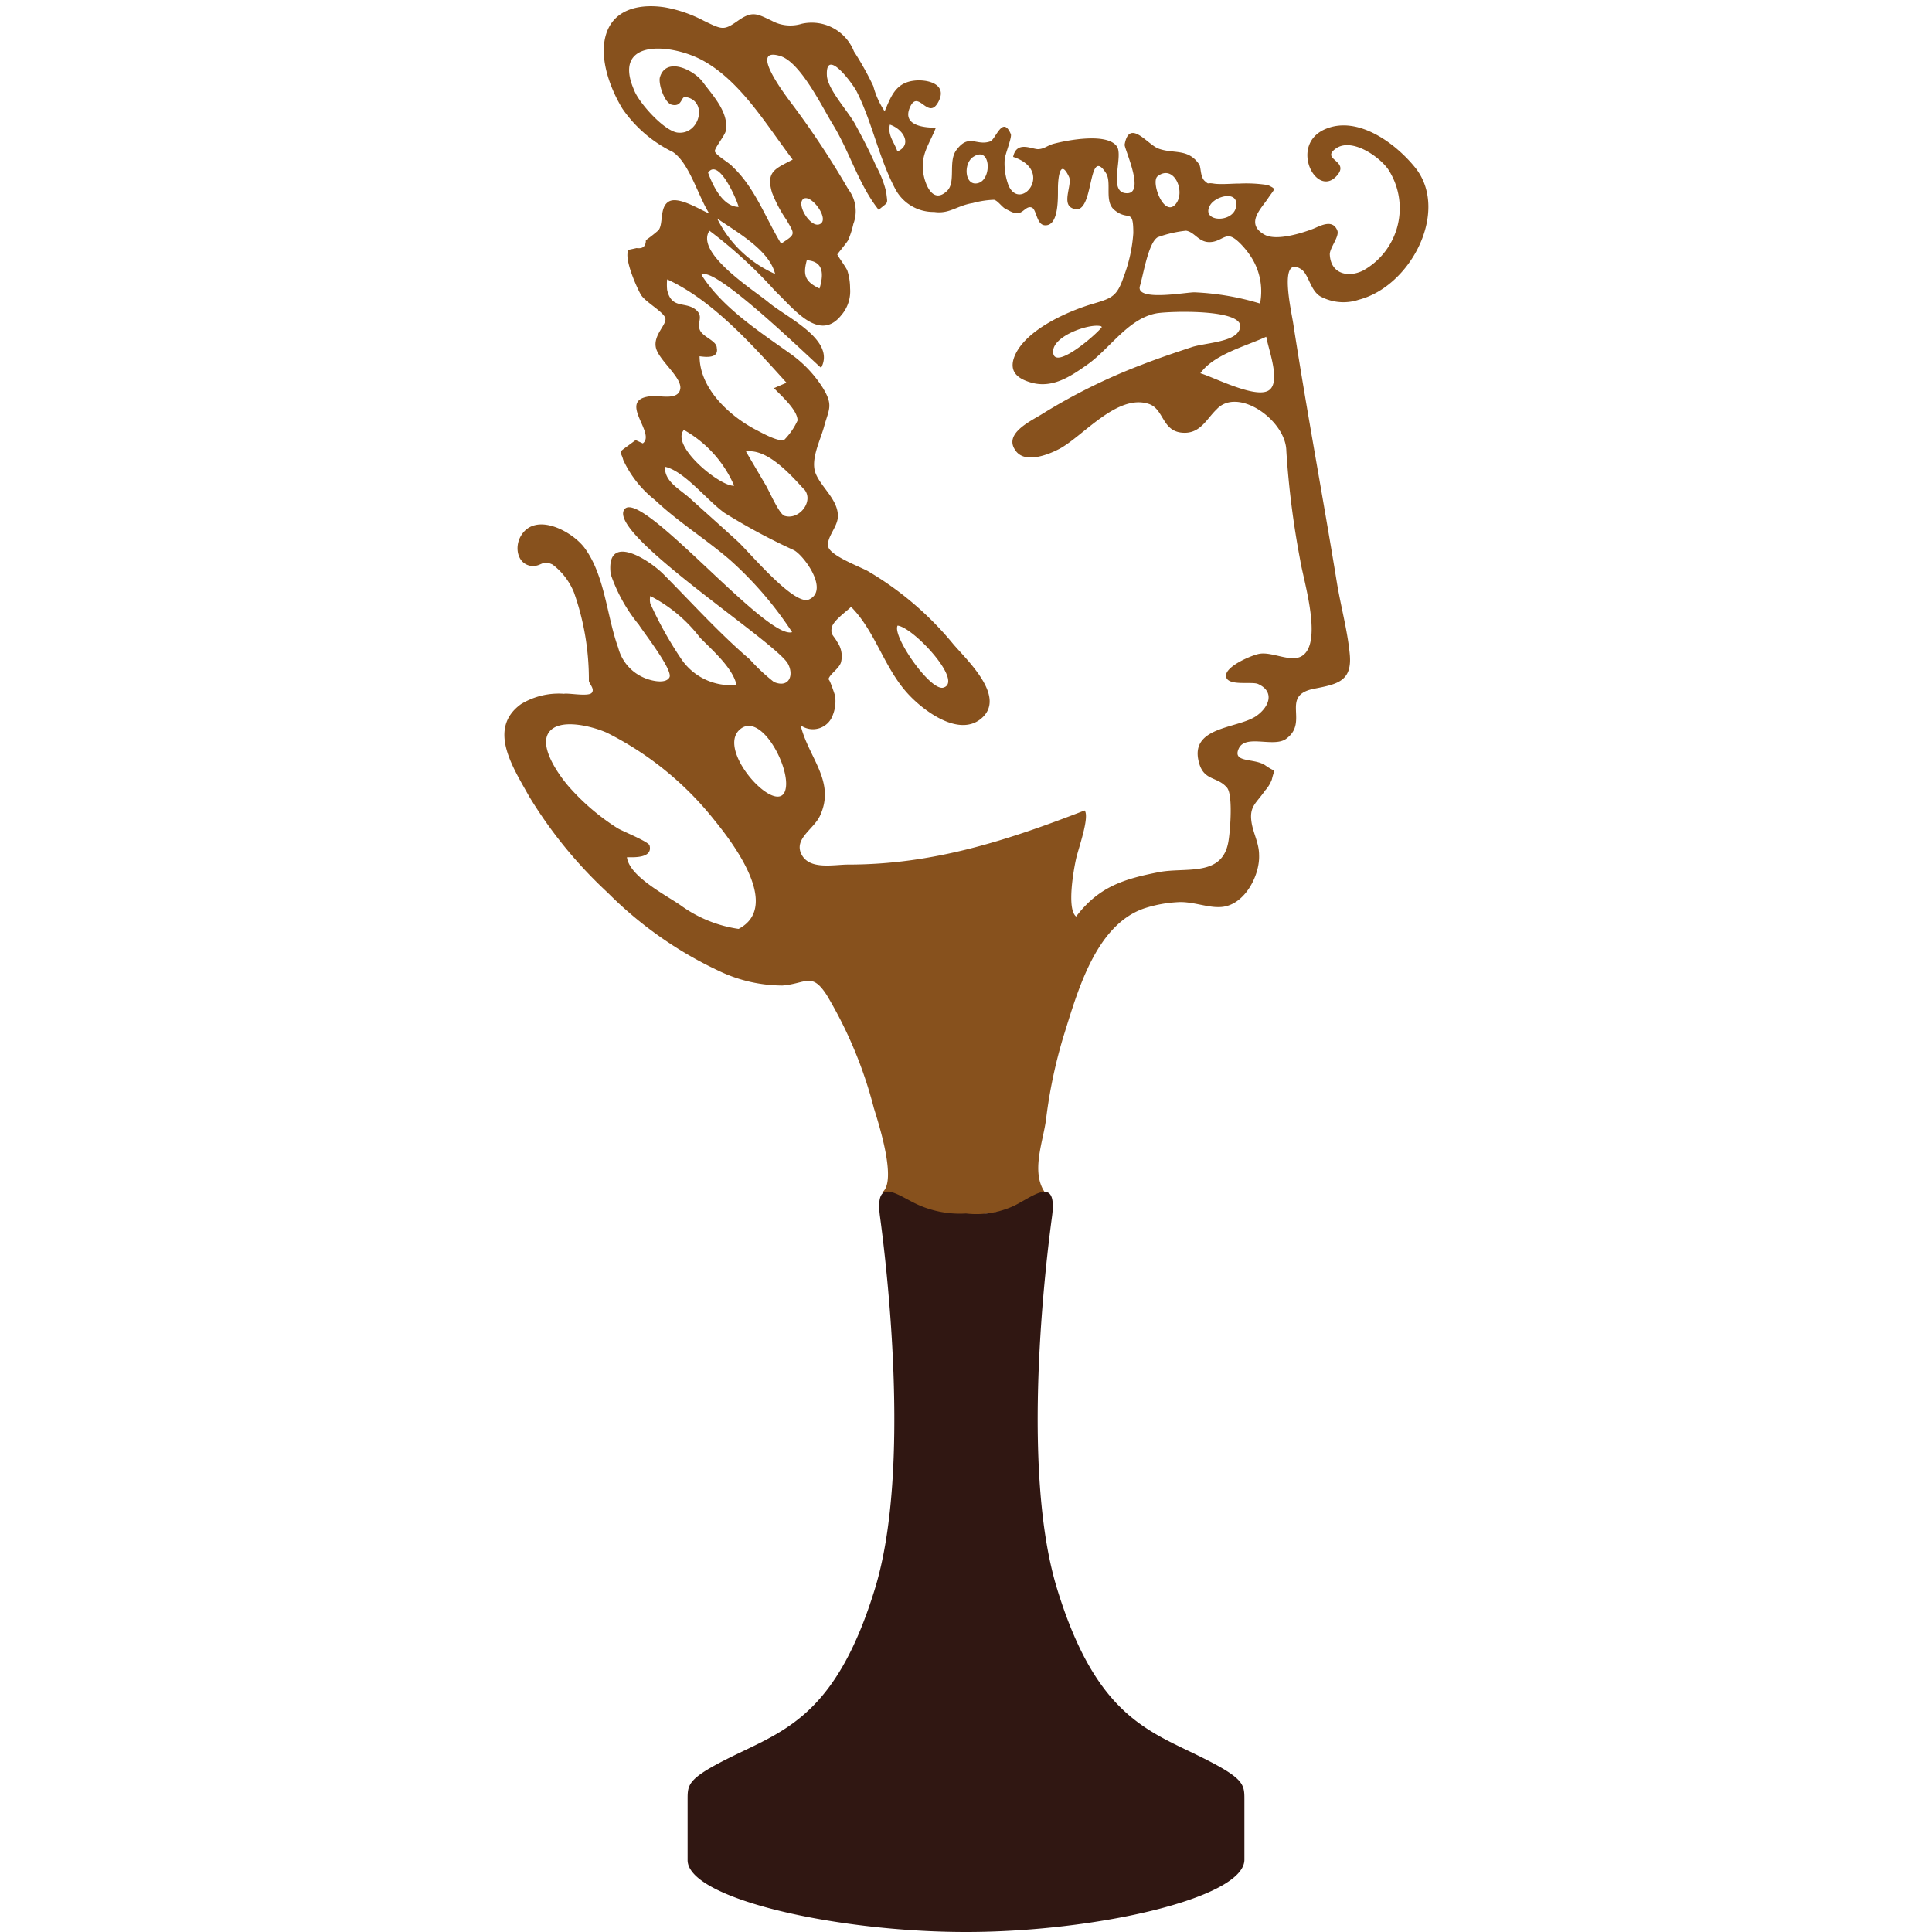 <?xml version="1.0" encoding="UTF-8"?> <svg xmlns="http://www.w3.org/2000/svg" id="Layer_1" data-name="Layer 1" viewBox="0 0 100 100"><defs><style>.cls-1{fill:#87511d;}.cls-2{fill:#301712;}</style></defs><title>Artboard 1</title><path class="cls-1" d="M73.31,8.75c-1-1.28-3-2.8-4.71-2.07-1.9.81-.47,3.61.59,2.42.71-.79-.86-.83-.05-1.41s2.23.39,2.71,1.07A3.69,3.69,0,0,1,70.56,14c-.75.38-1.69.2-1.73-.84,0-.34.51-.92.39-1.23-.25-.62-.89-.23-1.27-.08-.58.22-1.9.64-2.51.29-1-.57-.16-1.34.19-1.87s.46-.46,0-.69a7.18,7.18,0,0,0-1.46-.08c-.42,0-1,.06-1.36,0s-.21.08-.45-.13-.19-.71-.29-.86c-.58-.85-1.33-.53-2.11-.82-.57-.21-1.51-1.58-1.75-.2,0,.26,1.16,2.7,0,2.5-.83-.15-.06-1.92-.4-2.41-.5-.72-2.55-.33-3.27-.14-.31.08-.47.26-.79.28s-1.13-.47-1.31.4c2.15.71.4,2.86-.23,1.5A3.23,3.23,0,0,1,52,8.28c0-.24.39-1.17.32-1.34-.43-1-.78.28-1.07.38-.72.25-1.1-.43-1.75.45-.44.59,0,1.67-.49,2.12-.71.67-1.11-.3-1.21-.87-.18-1,.3-1.54.64-2.41-.56,0-1.77-.09-1.34-1.06s.93.7,1.46-.26-.6-1.21-1.29-1.11c-.92.13-1.15.81-1.48,1.58a4.32,4.32,0,0,1-.59-1.31,15.87,15.87,0,0,0-1-1.79A2.35,2.35,0,0,0,41.5,1.23a2,2,0,0,1-1.56-.16c-.76-.36-1-.52-1.74,0s-.81.47-1.78,0a6.94,6.94,0,0,0-2-.69c-1.14-.18-2.52,0-3,1.25s.14,2.92.8,4a6.77,6.77,0,0,0,2.61,2.24c.85.57,1.3,2.27,1.88,3.18-.47-.19-1.59-.91-2.09-.62s-.27,1.16-.54,1.49a8.09,8.09,0,0,1-.65.51q0,.48-.48.41l-.41.09c-.28.39.41,1.94.63,2.32s1.2.9,1.27,1.23-.64.87-.49,1.52,1.36,1.54,1.26,2.13-1,.35-1.41.37c-2,.11.2,1.92-.53,2.45l-.37-.17-.42.31c-.52.38-.35.23-.22.72a5.64,5.64,0,0,0,1.64,2.07c1.21,1.14,2.6,2,3.86,3.08A18.82,18.82,0,0,1,41,32.72c-1.33.42-7.79-7.41-8.67-6.37-1,1.22,7.8,6.85,8.45,8,.33.6.06,1.28-.72.95a9.64,9.64,0,0,1-1.25-1.17c-1.59-1.36-3-2.93-4.47-4.41-.77-.77-3-2.19-2.73,0a8.38,8.38,0,0,0,1.46,2.62c.22.36,1.78,2.35,1.58,2.72s-1,.17-1.36,0A2.31,2.31,0,0,1,32,33.53c-.59-1.61-.68-3.7-1.72-5.14-.63-.88-2.57-1.93-3.32-.65-.35.59-.18,1.49.59,1.56.51,0,.51-.33,1.05-.08a3.43,3.43,0,0,1,1.11,1.45,13.5,13.5,0,0,1,.77,4.56c0,.15.32.42.15.63s-1.21,0-1.44.05a3.75,3.75,0,0,0-2.23.54c-1.76,1.28-.38,3.31.42,4.76a23.18,23.18,0,0,0,4.08,5,20.21,20.21,0,0,0,5.87,4.1,7.63,7.63,0,0,0,3.17.7c1.23-.1,1.51-.71,2.29.49a22.14,22.14,0,0,1,2.44,5.85c.24.78,1.22,3.8.43,4.37a8.56,8.56,0,0,0,8.49.09c-.85-1.08-.14-2.73,0-3.93a25.48,25.48,0,0,1,.89-4.22c.72-2.29,1.65-5.77,4.18-6.64a6.76,6.76,0,0,1,1.88-.33c.7,0,1.4.28,2,.26,1.28,0,2.12-1.62,2.07-2.7,0-.63-.33-1.16-.4-1.76-.1-.77.28-.94.7-1.56a1.79,1.79,0,0,0,.36-.58c.15-.64.23-.33-.33-.73s-1.74-.11-1.38-.88,1.87,0,2.49-.53c1.14-.87-.36-2.21,1.4-2.56,1.22-.24,2-.38,1.85-1.83-.12-1.21-.46-2.44-.66-3.65-.73-4.48-1.57-8.94-2.26-13.41-.11-.71-.77-3.57.4-2.83.4.25.47,1.09,1,1.41a2.51,2.51,0,0,0,2,.17C73,14.82,75,11,73.31,8.75ZM33.66,31.24a.87.87,0,0,1,0-.39A7.62,7.62,0,0,1,36.23,33c.6.62,1.7,1.56,1.89,2.45a3.09,3.09,0,0,1-2.83-1.3A19.49,19.49,0,0,1,33.66,31.24Zm4.57,16.84a6.74,6.74,0,0,1-3-1.22c-.74-.52-2.66-1.49-2.78-2.49.32,0,1.35.07,1.17-.61-.05-.2-1.44-.75-1.67-.9a11.64,11.64,0,0,1-2.45-2.08c-.48-.53-1.63-2.08-1.1-2.86s2.25-.33,3,0a16.58,16.58,0,0,1,5.6,4.56C38,43.71,40.42,46.93,38.23,48.08ZM40.61,41c-.53,1.12-3.48-2.12-2.35-3.21S41.08,40,40.61,41ZM65.54,17.43c.13.72.81,2.46.07,2.81s-2.82-.73-3.48-.92C62.83,18.34,64.46,17.93,65.54,17.43Zm-2.91-6.8c.28-.5,1.5-.8,1.35.07S62.14,11.5,62.63,10.63ZM59.92,9.12c.86-.66,1.49.86.9,1.48S59.55,9.4,59.92,9.12ZM59,14.81c.17-.54.43-2.24.92-2.53a6.18,6.18,0,0,1,1.47-.34c.44.07.64.57,1.17.59s.77-.36,1.11-.29.86.72,1,.93a3.29,3.29,0,0,1,.55,2.54,13.69,13.69,0,0,0-3.39-.58C61.4,15.12,58.78,15.62,59,14.81ZM50.36,8.13c.92-.63,1,1.12.29,1.34S49.84,8.49,50.36,8.13Zm-4.3-1.68c.71.24,1.17,1.05.39,1.39C46.29,7.36,45.93,7,46.06,6.45Zm-9.68-2.2c-.45-.62-1.89-1.34-2.22-.26-.1.31.22,1.33.61,1.43.55.13.47-.44.71-.4,1.19.18.74,2-.43,1.84-.72-.12-2-1.57-2.23-2.2C31.66,2,34.7,2.24,36.34,3.11c2,1.08,3.33,3.36,4.69,5.15-.88.47-1.4.6-1.07,1.71a6.84,6.84,0,0,0,.74,1.4c.46.79.49.74-.27,1.24-.83-1.37-1.36-2.91-2.53-4C37.78,8.45,37,8,37,7.82s.53-.82.57-1.06C37.73,5.81,36.89,4.94,36.38,4.25Zm3.74,9.93a6.07,6.07,0,0,1-3-2.87C38.12,12,39.82,12.94,40.12,14.18ZM36.65,8.94c.56-.82,1.53,1.5,1.58,1.77C37.4,10.7,36.88,9.57,36.65,8.94ZM34.53,15a3,3,0,0,1,0-.54c2.38,1.09,4.44,3.43,6.18,5.35l-.65.28c.33.35,1.24,1.14,1.22,1.68a3.55,3.55,0,0,1-.69,1c-.3.11-1.11-.34-1.38-.48-1.42-.72-3-2.16-3-3.85.36.05,1,.11.89-.43,0-.38-.73-.56-.88-.94s.19-.66-.16-1C35.51,15.56,34.76,16.05,34.53,15Zm7.08,10.31c.55.6-.23,1.63-1,1.39-.29-.09-.82-1.35-1-1.63l-1-1.7C39.72,23.2,40.94,24.59,41.61,25.32Zm-6.22-3.06A6.07,6.07,0,0,1,38,25.14C37.3,25.21,34.7,23.1,35.39,22.26ZM38.16,28c-.81-.74-1.63-1.47-2.45-2.21-.55-.49-1.33-.87-1.29-1.63,1,.22,2.17,1.73,3.07,2.38a31.71,31.71,0,0,0,3.61,1.94c.53.29,1.83,2.08.77,2.55C41.09,31.37,38.73,28.51,38.16,28Zm28.42-4.67A45.6,45.6,0,0,0,67.3,29c.15,1,1.25,4.44,0,5-.58.25-1.47-.27-2.11-.16-.37.06-1.8.65-1.73,1.17s1.32.25,1.65.39c.92.41.56,1.24-.13,1.69-1,.63-3.4.53-2.93,2.35.25,1,.95.73,1.46,1.33.31.37.17,2.18.08,2.74-.29,1.91-2.19,1.36-3.6,1.63-1.84.36-3.12.76-4.29,2.3-.5-.39-.12-2.47,0-3s.71-2.16.44-2.49c-4.05,1.57-7.86,2.8-12.23,2.8-.76,0-2,.29-2.42-.52s.62-1.3.95-2c.83-1.78-.59-3-1-4.69A1.09,1.09,0,0,0,43.11,37a1.91,1.91,0,0,0,.11-1s-.32-1-.35-.81c.05-.29.56-.57.66-.91a1.29,1.29,0,0,0-.2-1.06c-.19-.35-.35-.36-.28-.73s.78-.85,1-1.08c1.27,1.27,1.72,3.21,3,4.56.79.84,2.59,2.19,3.74,1.22,1.32-1.11-.72-3-1.44-3.84a16.58,16.58,0,0,0-4.43-3.79c-.41-.23-2-.81-2.06-1.3s.51-1,.51-1.55c0-.86-.86-1.48-1.15-2.2s.25-1.73.44-2.45c.24-.88.49-1.08-.08-2a6.27,6.27,0,0,0-1.64-1.73c-1.62-1.16-3.54-2.39-4.63-4.1.61-.56,5.47,4.18,6.19,4.81.78-1.44-1.79-2.61-2.72-3.39-.7-.59-3.83-2.55-3.06-3.71a23.84,23.84,0,0,1,3.41,3.13c.95.9,2.28,2.68,3.42,1.24A1.89,1.89,0,0,0,44,14.92a3,3,0,0,0-.14-.91c-.05-.15-.53-.8-.52-.84s.48-.59.56-.74a4.61,4.61,0,0,0,.27-.84,1.86,1.86,0,0,0-.26-1.79,44.79,44.79,0,0,0-2.8-4.26c-.29-.39-2.48-3.18-.72-2.64,1.06.33,2.19,2.69,2.73,3.56.85,1.39,1.35,3.14,2.36,4.4.53-.45.46-.25.39-.92a5.42,5.42,0,0,0-.53-1.36c-.32-.73-.69-1.44-1.07-2.14S42.84,4.63,42.8,3.91c-.08-1.5,1.34.42,1.55.84.81,1.62,1.14,3.44,2,5.05a2.23,2.23,0,0,0,2,1.17c.79.12,1.18-.33,2-.46a4.73,4.73,0,0,1,1.1-.17c.21.05.41.39.63.49s.34.21.61.2.44-.39.71-.29.24.94.72.92c.72,0,.63-1.56.64-2s.11-1.49.57-.51c.18.37-.36,1.33.12,1.6,1.25.71.78-3.35,1.79-1.8.32.49-.09,1.45.42,1.9.74.64,1-.14,1,1.22a7.87,7.87,0,0,1-.5,2.26c-.34,1-.6,1.1-1.54,1.38-1.29.37-3.61,1.37-4.13,2.79-.26.73.17,1.09.84,1.29,1.12.34,2.06-.29,2.94-.91,1.18-.83,2.11-2.38,3.58-2.66.62-.12,5.2-.28,4.21,1-.38.49-1.76.55-2.35.74-.88.29-1.77.59-2.64.93a29.94,29.94,0,0,0-5.13,2.54c-.57.36-2,1-1.39,1.87.48.74,1.74.22,2.29-.07,1.24-.67,3-2.87,4.63-2.32.76.26.68,1.36,1.66,1.48s1.31-.7,1.84-1.2C64.06,20,66.54,21.74,66.58,23.32ZM46.46,32.38c.83.1,3.43,2.9,2.37,3.21C48.15,35.79,46.16,32.9,46.46,32.38ZM42.41,11.61c-.47.18-1.22-1.05-.82-1.32S43,11.4,42.41,11.61Zm0,3.32c-.73-.35-.86-.68-.65-1.46C42.5,13.52,42.7,14,42.42,14.93Zm14.62,2c-.27.38-2.56,2.36-2.52,1.24C54.54,17.35,56.48,16.71,57,16.89Z"></path><path class="cls-2" d="M50,100c-6.73,0-14.41-1.73-14.41-3.72V93.14c0-.83,0-1.12,2.64-2.39s5.15-2.29,7.06-8.53.55-17.09.26-19.24.92-1.1,1.95-.63a5.3,5.3,0,0,0,2.5.46,4.62,4.62,0,0,0,2.51-.41c1-.5,2.23-1.57,1.94.58s-1.65,13,.26,19.24,4.43,7.26,7.06,8.53,2.64,1.56,2.64,2.39v3.12C64.41,98.24,56.72,100,50,100Z"></path></svg> 